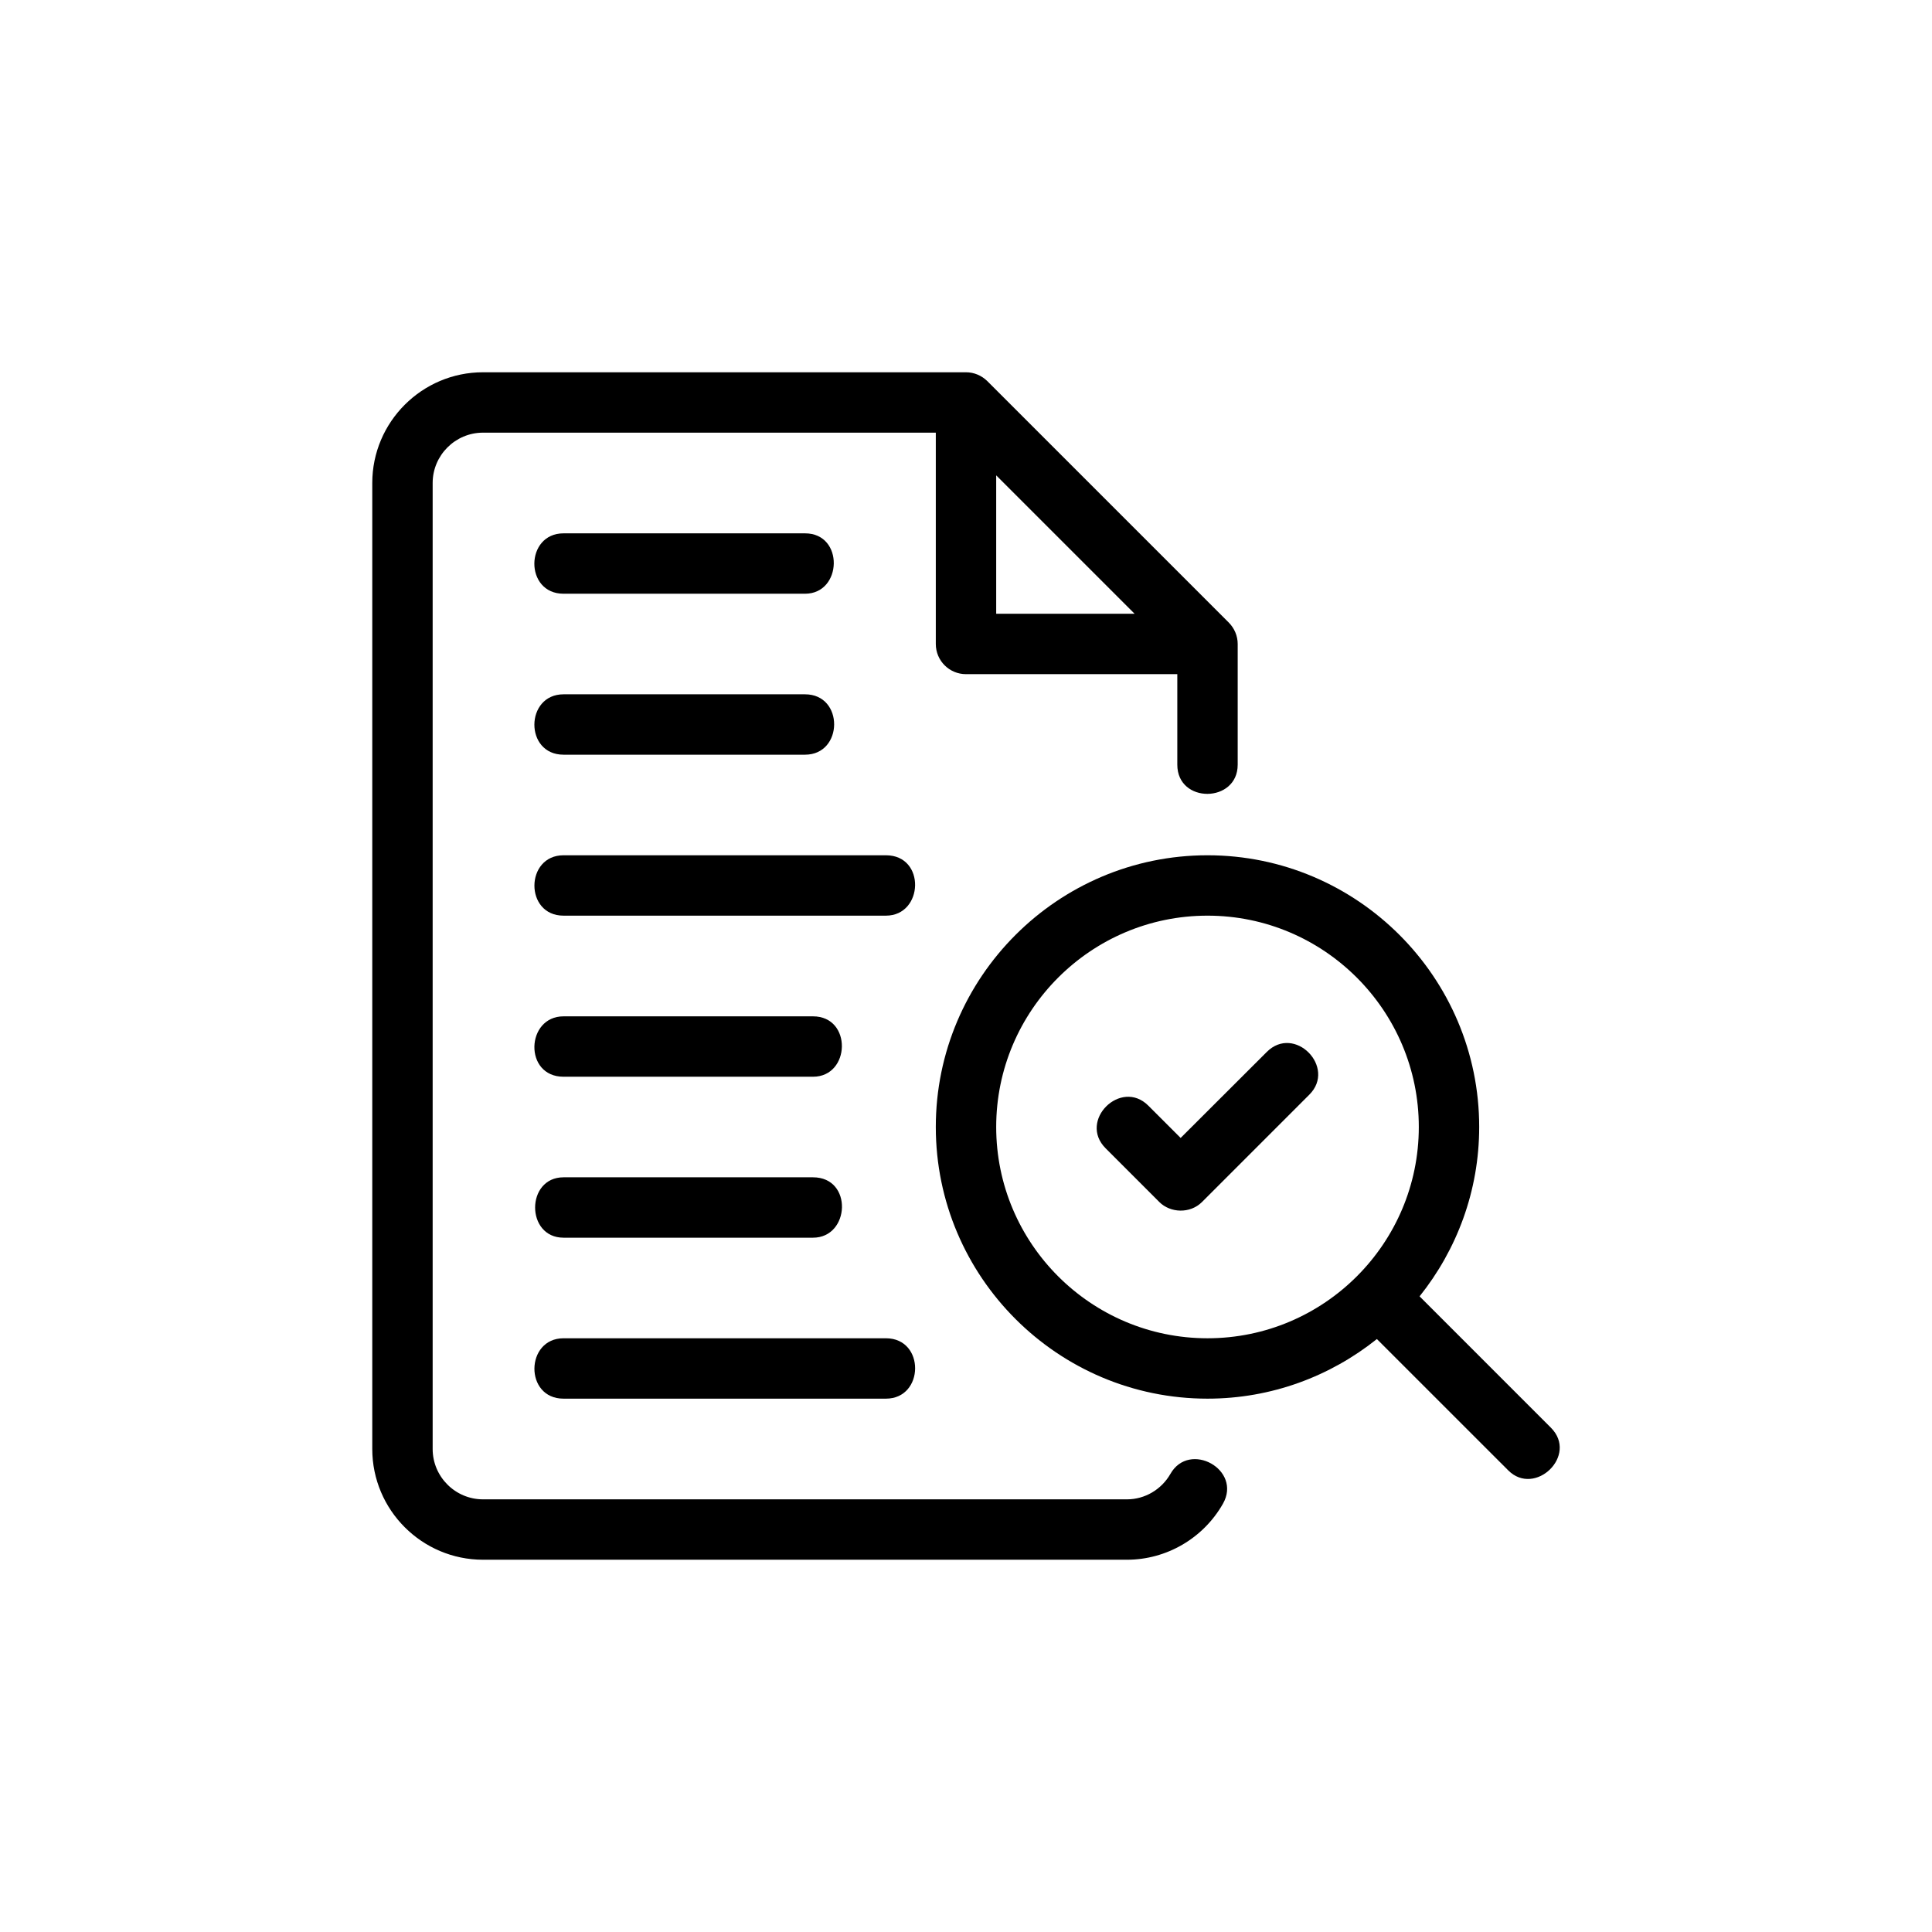 <svg xmlns="http://www.w3.org/2000/svg" xmlns:xlink="http://www.w3.org/1999/xlink" width="70px" height="70px" viewBox="0 0 70 70"><g id="surface1"><path style=" stroke:none;fill-rule:nonzero;fill:rgb(0%,0%,0%);fill-opacity:1;" d="M 56.191 51.727 L 51.434 46.969 C 52.781 45.285 53.594 43.152 53.594 40.832 C 53.594 35.406 49.176 30.988 43.75 30.988 C 38.324 30.988 33.906 35.406 33.906 40.832 C 33.906 46.262 38.324 50.676 43.75 50.676 C 46.07 50.676 48.203 49.863 49.887 48.516 C 49.887 48.516 54.625 53.254 54.645 53.273 C 55.613 54.246 57.195 52.73 56.191 51.727 Z M 36.094 40.832 C 36.094 36.613 39.527 33.176 43.75 33.176 C 47.973 33.176 51.406 36.613 51.406 40.832 C 51.406 45.055 47.973 48.488 43.75 48.488 C 39.527 48.488 36.094 45.055 36.094 40.832 Z M 36.094 40.832 "></path><path style=" stroke:none;fill-rule:nonzero;fill:rgb(0%,0%,0%);fill-opacity:1;" d="M 42.406 53.402 C 42.082 53.969 41.48 54.324 40.832 54.324 L 17.5 54.324 C 16.496 54.324 15.676 53.504 15.676 52.5 L 15.676 17.5 C 15.676 16.496 16.496 15.676 17.5 15.676 L 33.906 15.676 L 33.906 23.332 C 33.906 23.938 34.395 24.426 35 24.426 L 42.656 24.426 L 42.656 27.707 C 42.656 29.129 44.844 29.102 44.844 27.707 C 44.844 27.684 44.844 23.332 44.844 23.332 C 44.844 23.043 44.727 22.766 44.523 22.559 L 35.773 13.809 C 35.566 13.605 35.289 13.488 35 13.488 L 17.5 13.488 C 15.289 13.488 13.488 15.289 13.488 17.5 L 13.488 52.5 C 13.488 54.711 15.289 56.512 17.5 56.512 L 40.832 56.512 C 42.266 56.512 43.598 55.734 44.309 54.484 C 45.012 53.246 43.094 52.191 42.406 53.402 Z M 36.094 17.223 L 41.109 22.238 L 36.094 22.238 Z M 36.094 17.223 "></path><path style=" stroke:none;fill-rule:nonzero;fill:rgb(0%,0%,0%);fill-opacity:1;" d="M 45.895 38.117 L 42.777 41.23 C 42.777 41.23 41.613 40.066 41.605 40.059 C 40.613 39.066 39.055 40.602 40.059 41.605 C 40.059 41.605 41.996 43.543 42.004 43.551 C 42.402 43.949 43.117 43.984 43.551 43.551 C 43.551 43.551 47.422 39.68 47.441 39.66 C 48.43 38.672 46.902 37.105 45.895 38.117 Z M 45.895 38.117 "></path><path style=" stroke:none;fill-rule:nonzero;fill:rgb(0%,0%,0%);fill-opacity:1;" d="M 20.418 21.512 L 29.168 21.512 C 30.523 21.512 30.59 19.324 29.168 19.324 C 29.168 19.324 20.465 19.324 20.418 19.324 C 19.02 19.324 18.996 21.512 20.418 21.512 Z M 20.418 21.512 "></path><path style=" stroke:none;fill-rule:nonzero;fill:rgb(0%,0%,0%);fill-opacity:1;" d="M 20.418 27.344 L 29.168 27.344 C 30.562 27.344 30.586 25.156 29.168 25.156 C 29.168 25.156 20.461 25.156 20.418 25.156 C 19.023 25.156 18.996 27.344 20.418 27.344 Z M 20.418 27.344 "></path><path style=" stroke:none;fill-rule:nonzero;fill:rgb(0%,0%,0%);fill-opacity:1;" d="M 32.098 30.988 C 32.098 30.988 20.48 30.988 20.418 30.988 C 19.023 30.988 19 33.176 20.418 33.176 L 32.098 33.176 C 33.465 33.176 33.551 30.988 32.098 30.988 Z M 32.098 30.988 "></path><path style=" stroke:none;fill-rule:nonzero;fill:rgb(0%,0%,0%);fill-opacity:1;" d="M 20.418 39.012 L 29.457 39.012 C 30.82 39.012 30.883 36.824 29.457 36.824 C 29.457 36.824 20.434 36.824 20.418 36.824 C 19.051 36.824 18.969 39.012 20.418 39.012 Z M 20.418 39.012 "></path><path style=" stroke:none;fill-rule:nonzero;fill:rgb(0%,0%,0%);fill-opacity:1;" d="M 20.418 44.844 L 29.457 44.844 C 30.801 44.844 30.91 42.656 29.457 42.656 C 29.457 42.656 20.418 42.656 20.418 42.656 C 19.047 42.656 19.043 44.844 20.418 44.844 Z M 20.418 44.844 "></path><path style=" stroke:none;fill-rule:nonzero;fill:rgb(0%,0%,0%);fill-opacity:1;" d="M 20.418 50.676 L 32.098 50.676 C 33.496 50.676 33.523 48.488 32.098 48.488 C 32.098 48.488 20.465 48.488 20.418 48.488 C 19.031 48.488 18.992 50.676 20.418 50.676 Z M 20.418 50.676 "></path></g></svg>